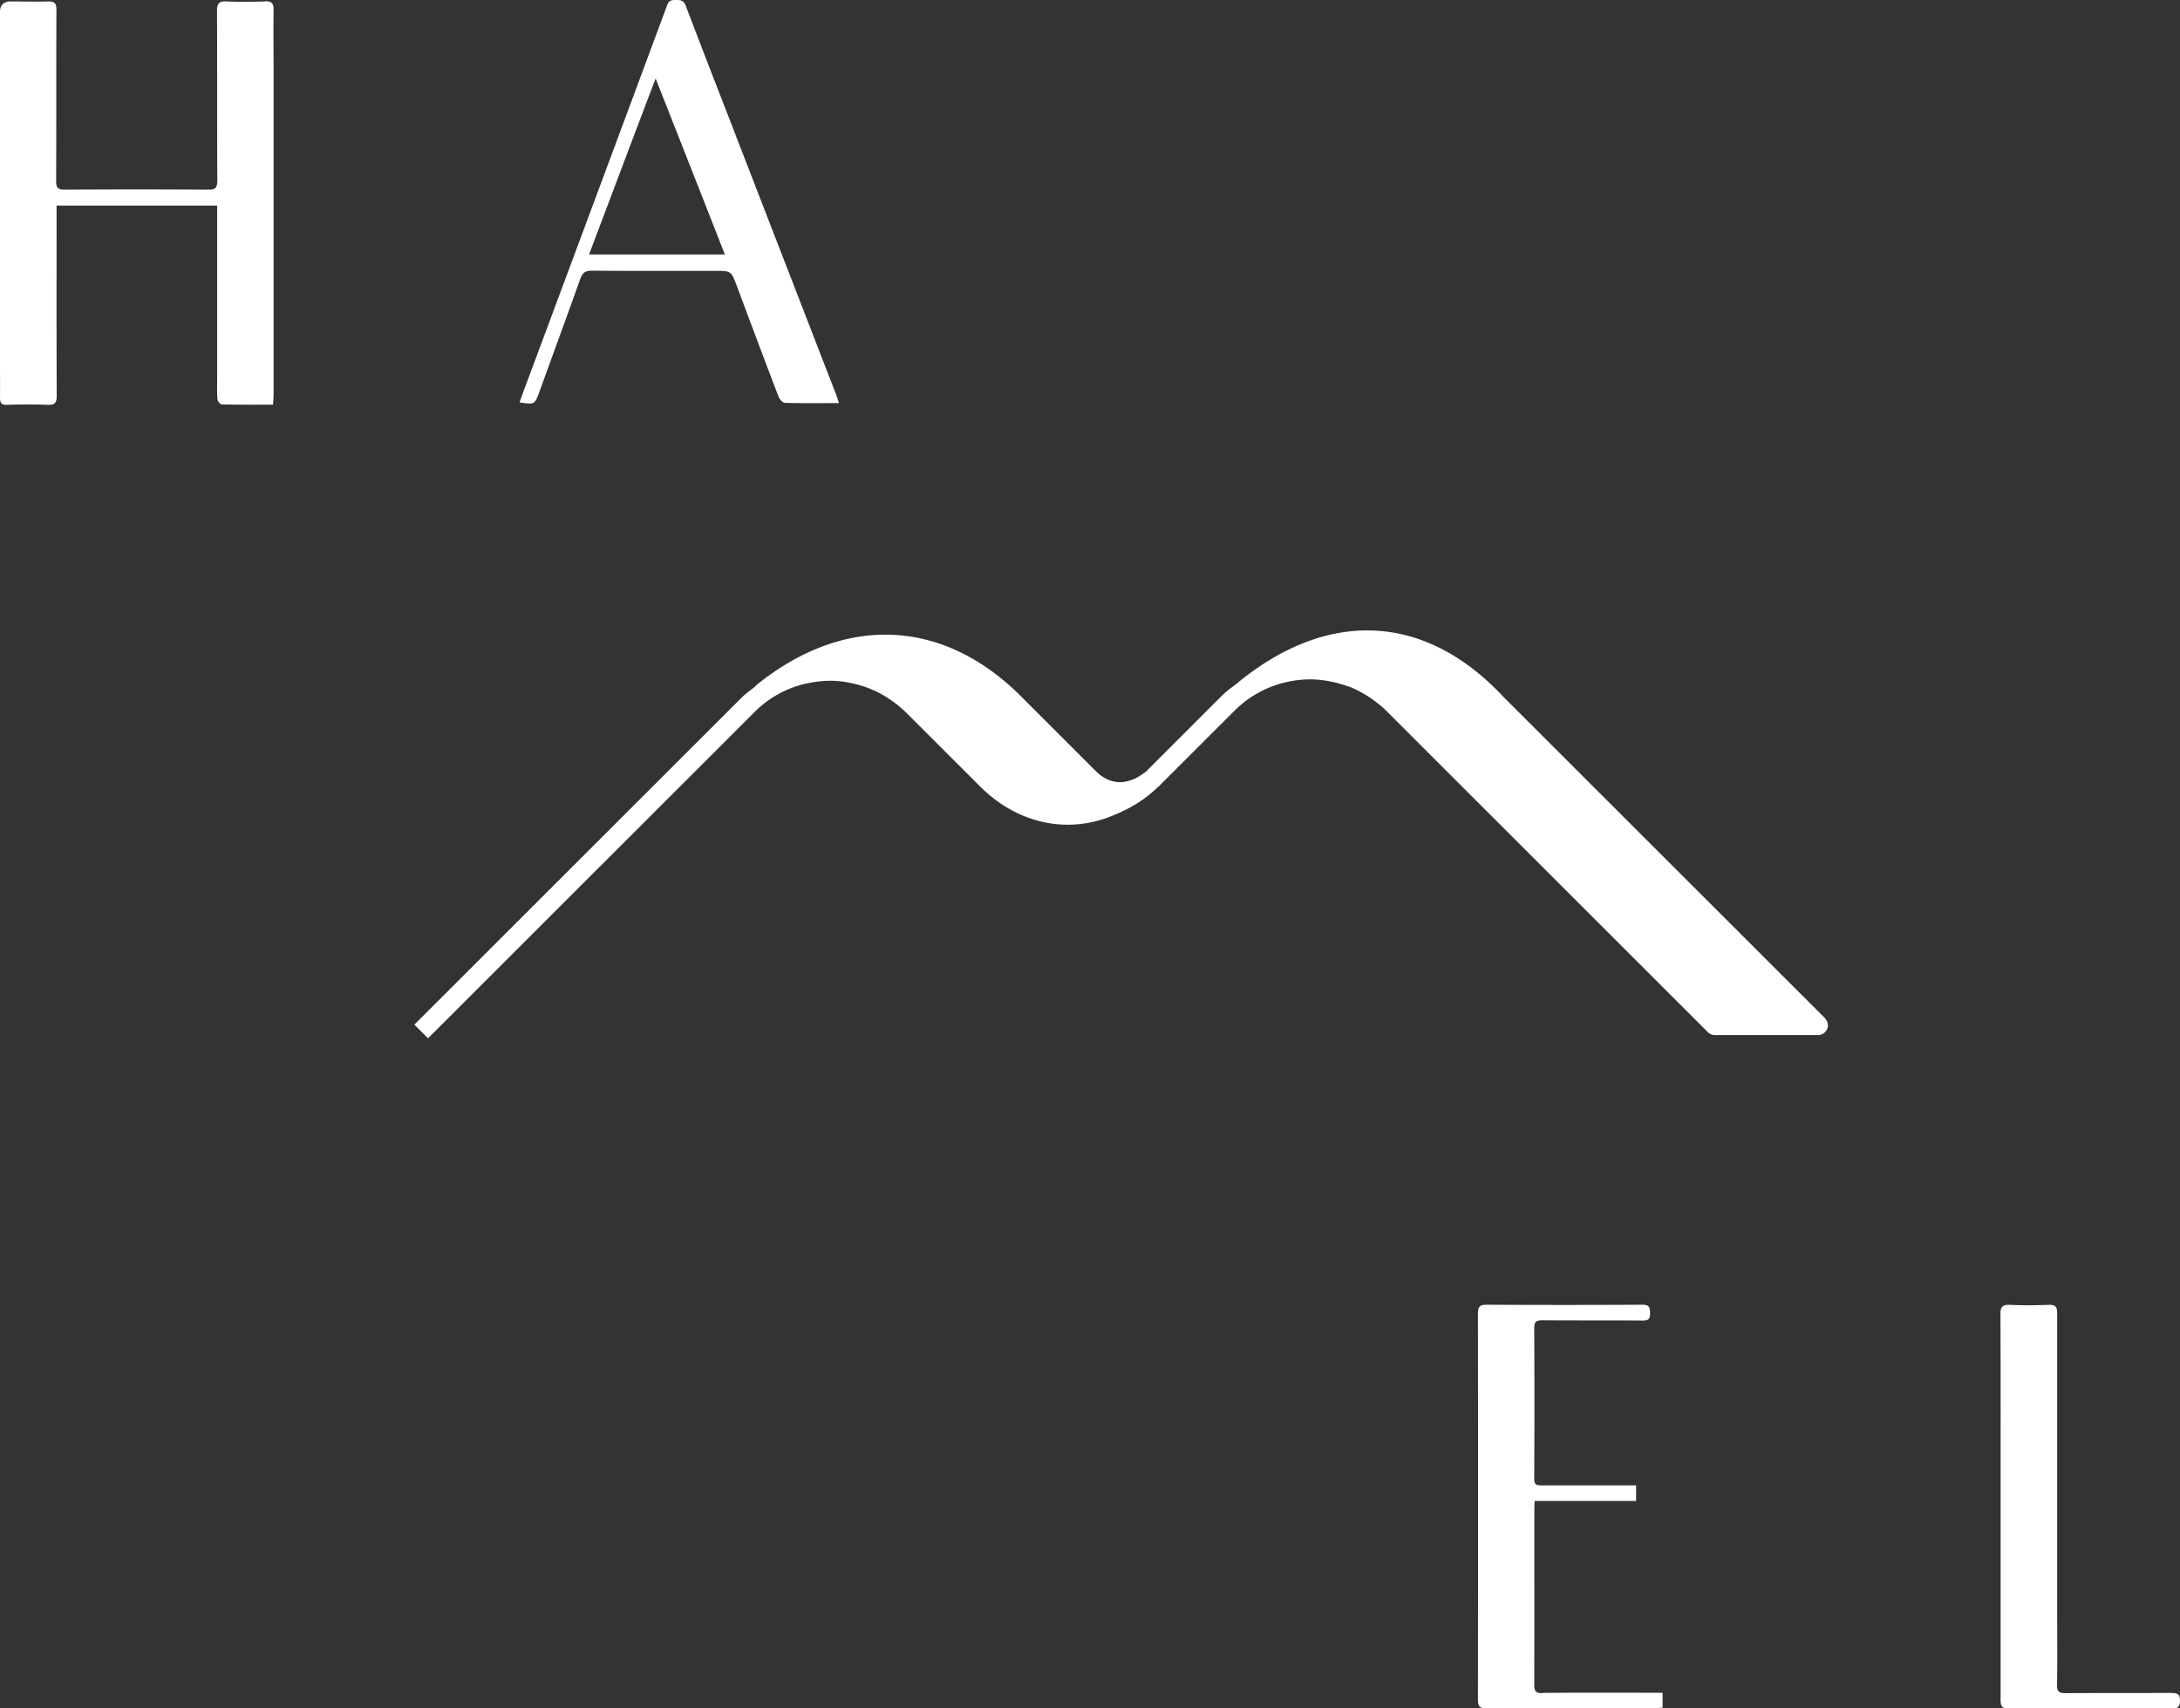 <?xml version="1.0" encoding="UTF-8"?> <svg xmlns="http://www.w3.org/2000/svg" width="148" height="116" fill="none" viewBox="0 0 148 116" role="presentation" id="herologo"><rect x="0" y="0" width="148" height="116" fill="#333333" stroke="none"/><g><path fill="#fff" d="M17.993.097c-.88.029-1.76.038-2.631 0-.493-.02-.629.145-.629.628.02 3.838 0 7.686.02 11.525 0 .473-.107.638-.61.628-3.24-.02-6.481-.02-9.732 0-.454 0-.6-.097-.6-.59.02-3.877 0-7.754.02-11.62 0-.455-.136-.581-.58-.571-.842.029-1.694 0-2.535 0C.239.103 0 .342 0 .812v23.91c0 .754.01 1.518 0 2.272 0 .367.097.512.493.493a36.97 36.97 0 0 1 2.738 0c.493.02.62-.135.62-.619-.02-4.128-.01-8.257-.01-12.385v-.522h10.902v11.795c0 .455-.02.91.02 1.363.009.126.183.339.29.339 1.141.029 2.292.02 3.482.02.02-.281.039-.513.039-.745V4.902c0-1.412-.02-2.833 0-4.245 0-.454-.145-.58-.59-.57l.01.01Zm86.736 114.869c-.455 0-.571-.126-.571-.571.019-3.993 0-7.986.01-11.979 0-.145.009-.29.019-.503h6.888v-1.054h-6.414c-.348 0-.503-.048-.503-.464.019-3.403.019-6.806 0-10.21 0-.434.136-.54.551-.54 2.264.019 4.528 0 6.792.019.396 0 .522-.078.522-.493 0-.407-.058-.59-.542-.58-3.511.019-7.023.019-10.544 0-.474 0-.6.135-.6.599.01 8.74.01 17.49 0 26.23 0 .435.116.57.571.57 3.821-.019 7.632-.009 11.453-.009.165 0 .329-.02.513-.029v-1.015h-.59c-2.515 0-5.03-.01-7.545.009l-.01.02Zm42.7-.02c-2.399.019-4.798 0-7.197.019-.435 0-.59-.106-.58-.56.029-1.547.009-3.104.009-4.651V89.18c0-.435-.106-.6-.571-.58-.88.03-1.76.039-2.631 0-.522-.02-.658.145-.648.657.019 4.36.01 8.731.01 13.091v13.091c0 .445.116.571.57.571 3.686-.02 7.362-.02 11.048 0 .406 0 .551-.097.561-.532 0-.445-.164-.522-.561-.522l-.01-.01ZM49.84 8.904C48.737 6.062 47.634 3.23 46.55.377 46.416.02 46.194 0 45.894 0c-.261 0-.465 0-.59.32-3.222 8.69-6.462 17.383-9.693 26.065-.117.31-.223.618-.339.938 1.035.154 1.025.154 1.354-.735.92-2.553 1.858-5.095 2.767-7.648.145-.406.329-.56.784-.56 2.786.019 5.581.01 8.367.01 1.103 0 1.094 0 1.49 1.053a987.055 987.055 0 0 0 2.815 7.473c.068.184.28.436.436.436 1.19.038 2.38.019 3.676.019-.097-.27-.145-.464-.223-.648L49.83 8.885l.01.02Zm-9.848 8.373c1.5-3.973 2.98-7.899 4.518-11.95a5715.03 5715.03 0 0 1 4.701 11.95h-9.22Zm83.93 51.88-21.863-21.85c-5.272-5.637-11.822-5.994-17.974-.996-.02.02-.03.039-.049.058-.396.28-.783.57-1.141.928l-5.127 5.124-.445.3c-1.016.59-1.974.503-2.825-.26l-5.05-5.048c-5.32-5.433-12.102-5.762-18.128-.87-.03.03-.049.068-.078.097-.32.242-.648.483-.938.773L28.13 69.573l.929.928 22.173-22.16a7.16 7.16 0 0 1 3.56-1.943l.319-.058a7.346 7.346 0 0 1 1.228-.116h.02a6.8 6.8 0 0 1 1.509.175 7.24 7.24 0 0 1 2.38.976c.077.048.154.106.232.154.348.242.686.513.996.812l5.06 5.057c1.712 1.711 3.811 2.6 5.968 2.6a7.975 7.975 0 0 0 3.193-.686c.096-.038.193-.077.28-.116.039-.02.078-.029.116-.048l.078-.049a8.472 8.472 0 0 0 2.39-1.614s.018-.01.028-.02c0 0 0-.01.01-.01.02-.018.038-.028.048-.038l5.176-5.172a7.213 7.213 0 0 1 3.618-1.953c.087-.02.174-.039.26-.049a7.215 7.215 0 0 1 1.21-.116h.048c.407 0 .813.049 1.22.116.115.02.222.049.338.068.338.077.667.174.996.29.068.03.136.039.204.068.367.155.725.348 1.073.56.097.059.194.126.28.184.35.242.688.503 1.007.812l21.872 21.86a.654.654 0 0 0 .465.194h7.023a.676.676 0 0 0 .609-.406.654.654 0 0 0-.145-.716h.02Z"></path></g></svg> 